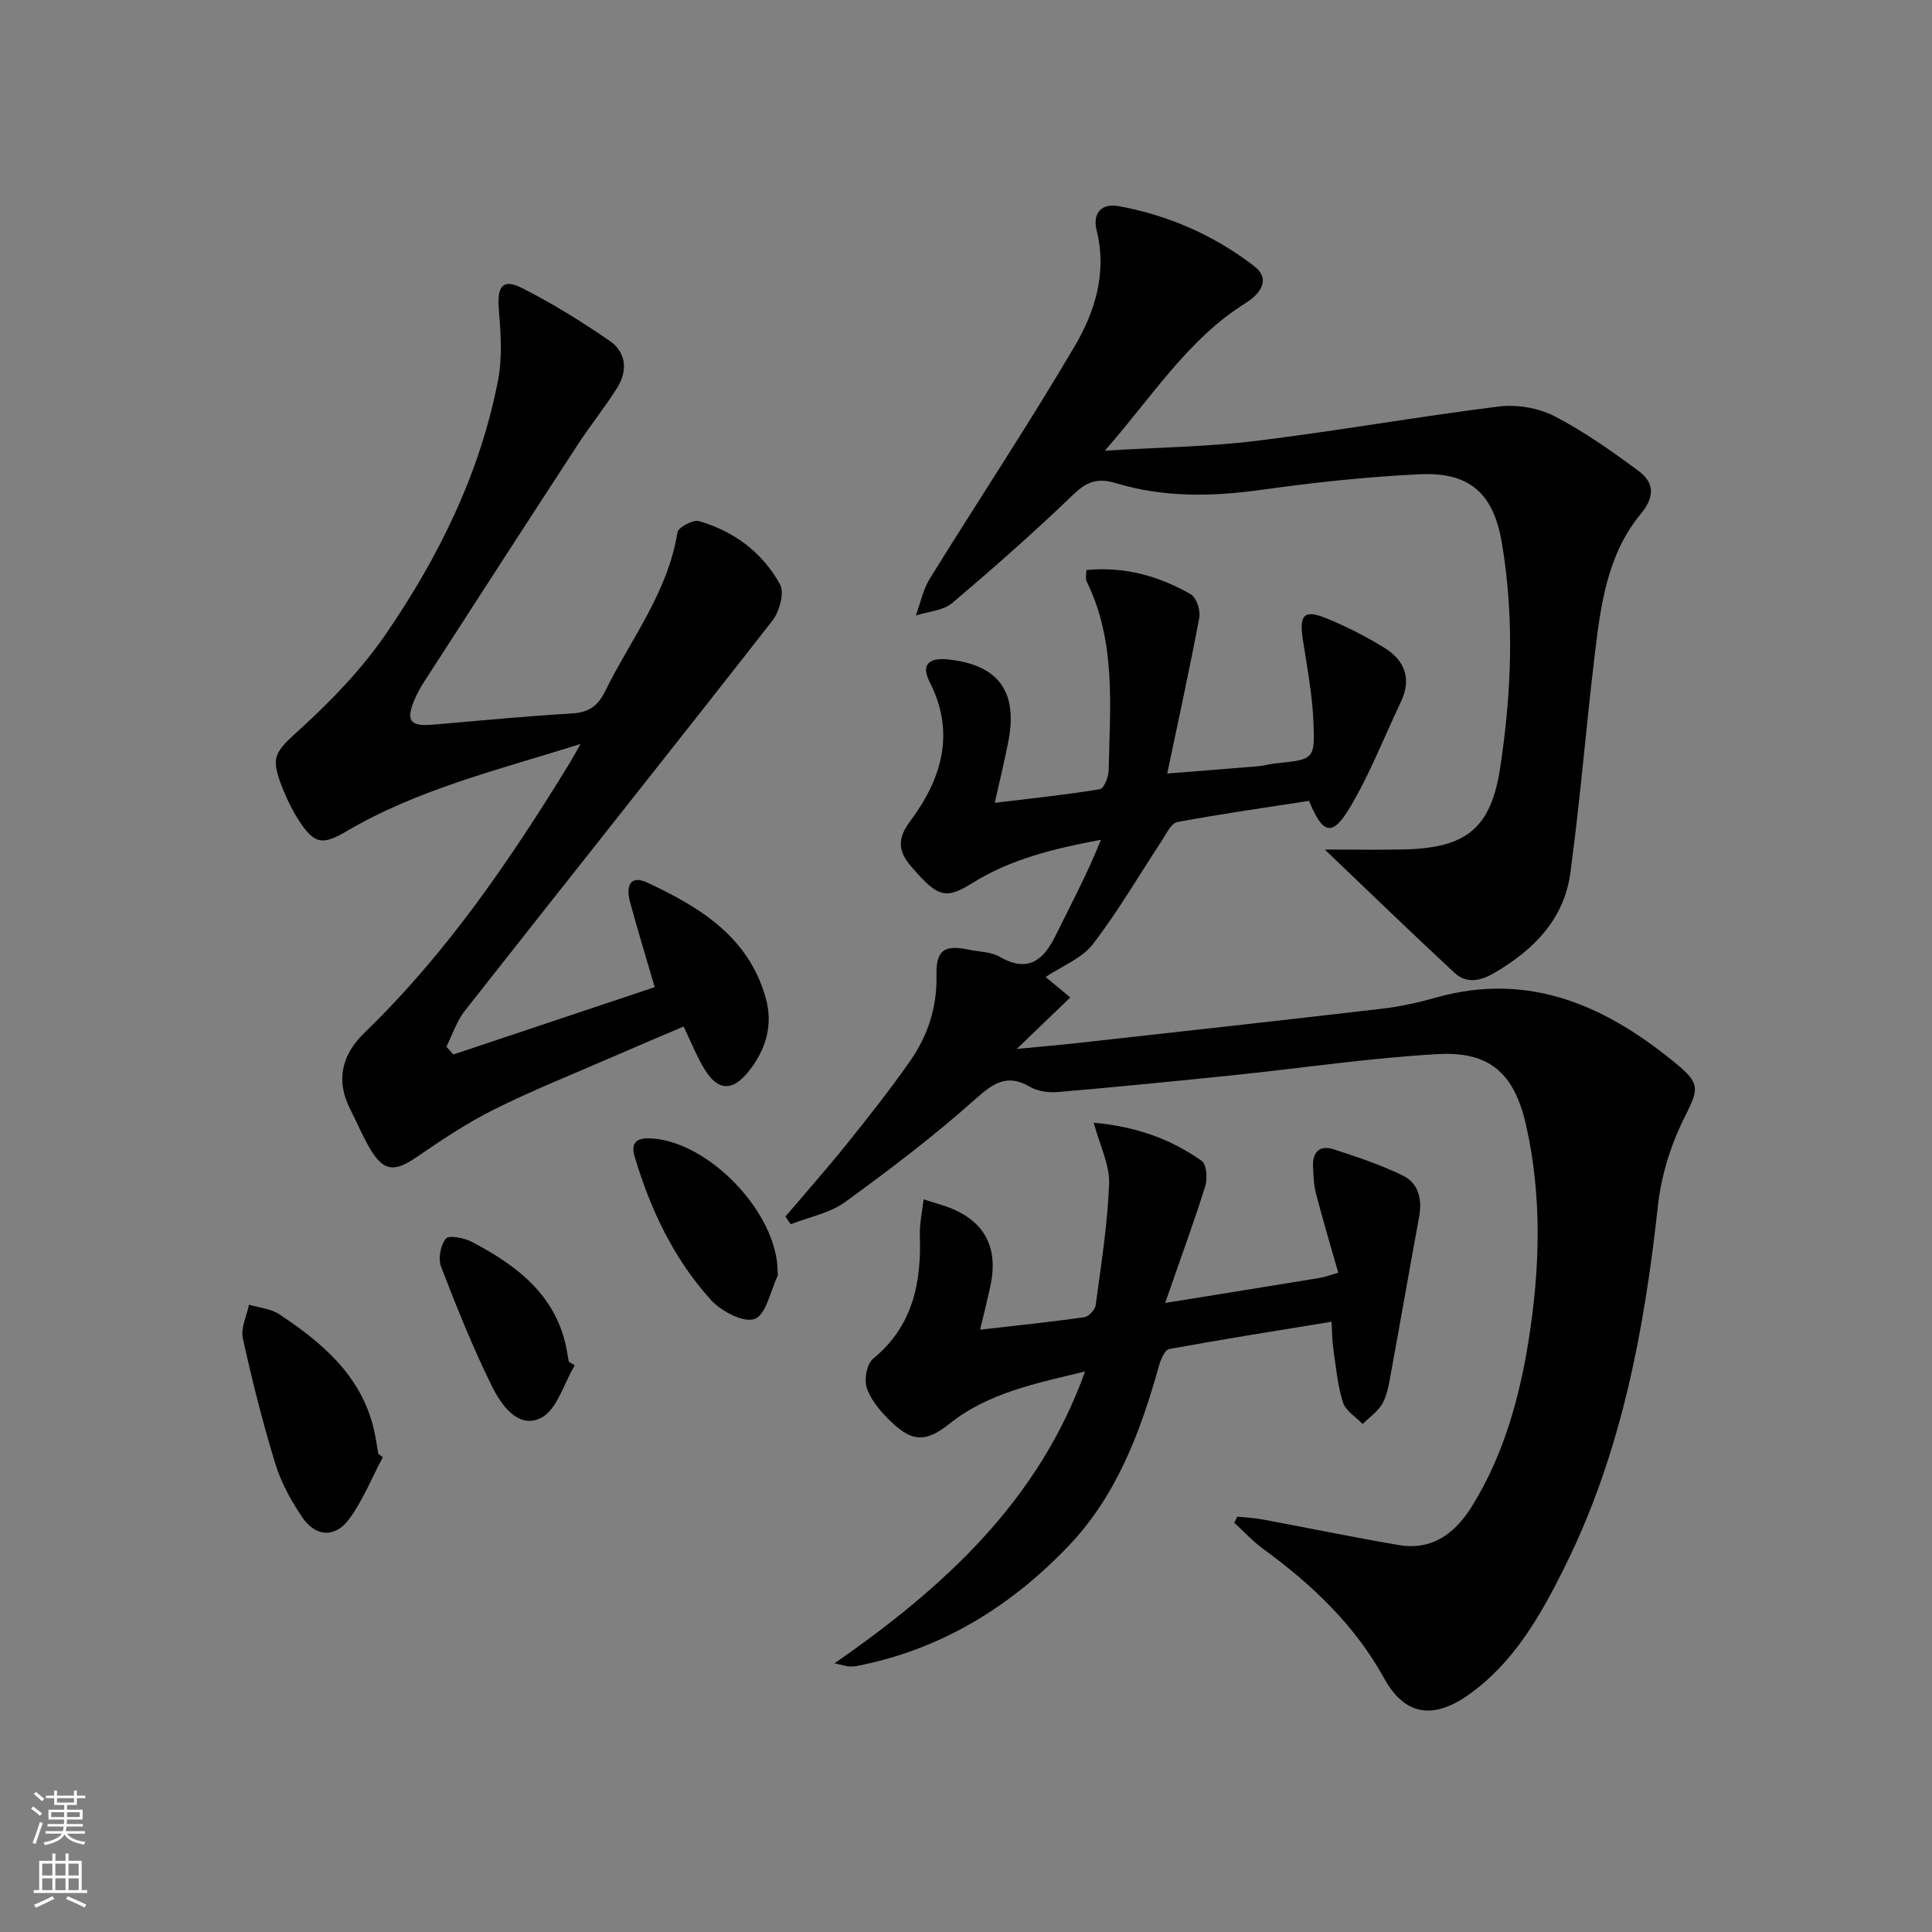 <svg enable-background="new 0 0 400 400" viewBox="0 0 400 400" xmlns="http://www.w3.org/2000/svg"><rect x="0" y="0" width="400" height="400" fill="#808080" stroke="none"/><g fill="#010000"><path d="m162.61 251.88c4.26-5.02 8.63-9.96 12.76-15.09 4.48-5.58 8.92-11.2 13.02-17.06 3.69-5.27 5.65-11.2 5.5-17.8-.12-5.21 1.58-6.39 6.74-5.3 2.11.45 4.5.41 6.27 1.43 5.8 3.35 9.04.93 11.61-4.28 3.21-6.51 6.63-12.92 9.42-19.91-9.57 1.79-18.63 3.95-26.69 9-4.93 3.09-6.79 2.95-11.07-1.76-2.91-3.2-5.59-5.94-1.77-11.04 6.42-8.57 9.54-18.14 4.1-28.82-1.84-3.62-.3-5.15 3.86-4.71 10.24 1.1 14.35 6.53 12.46 16.66-.76 4.06-1.77 8.07-2.87 13.02 7.51-.91 14.67-1.66 21.77-2.82.83-.13 1.79-2.55 1.82-3.92.27-13.25 1.58-26.66-4.59-39.17-.25-.52-.03-1.27-.03-2.29 7.93-.77 15.03 1.25 21.61 5.01 1.17.67 2.05 3.33 1.77 4.83-1.95 10.43-4.23 20.8-6.64 32.29 6.75-.54 12.74-.99 18.72-1.5 1.32-.11 2.62-.49 3.94-.63 7.68-.78 7.97-.78 7.61-8.68-.25-5.6-1.29-11.17-2.16-16.73-.84-5.38.17-6.52 4.99-4.54 4.12 1.7 8.15 3.75 11.94 6.1 4.19 2.6 5.59 6.43 3.33 11.17-3.49 7.32-6.43 14.97-10.58 21.9-3.61 6.03-5.58 5.52-8.43-1.43-9.01 1.4-18.19 2.69-27.29 4.39-1.27.24-2.26 2.46-3.2 3.88-4.73 7.15-9.04 14.62-14.26 21.4-2.28 2.96-6.38 4.51-9.79 6.8 1.5 1.24 2.97 2.46 5.11 4.23-3.51 3.38-6.77 6.52-11.08 10.66 4.79-.46 8.45-.77 12.11-1.17 21.13-2.35 42.27-4.68 63.38-7.14 3.78-.44 7.55-1.26 11.21-2.3 19.72-5.58 35.8 1.94 50.41 14.15 4.74 3.96 3.73 5.38.92 11.08-2.71 5.52-4.63 11.78-5.29 17.89-2.83 25.9-7.6 51.24-19.31 74.77-4.97 9.99-10.45 19.75-19.91 26.45-7.3 5.16-13.18 4.3-17.44-3.4-6.12-11.09-14.95-19.43-25-26.77-2.18-1.59-4.04-3.63-6.05-5.46.21-.42.42-.84.64-1.26 1.68.17 3.38.24 5.03.54 9.46 1.76 18.88 3.71 28.36 5.33 7.03 1.2 11.77-2.48 15.25-8.13 6.48-10.52 9.75-22.23 11.66-34.23 2.36-14.84 2.82-29.81-.54-44.62-2.4-10.6-7.46-15.25-18.18-14.66-14.05.77-28.03 2.88-42.04 4.33-12.2 1.26-24.41 2.47-36.63 3.52-1.91.16-4.19-.11-5.79-1.05-4.8-2.8-7.61-.82-11.4 2.55-8.54 7.61-17.68 14.57-26.95 21.29-3.18 2.31-7.46 3.1-11.24 4.58-.38-.52-.74-1.05-1.1-1.58z"/><path d="m120.21 154.03c-17.32 5.43-33.79 9.43-48.54 18.11-4.91 2.89-6.62 2.61-9.76-2.22-1.26-1.94-2.31-4.05-3.19-6.19-2.92-7.12-1.97-7.87 3.59-12.93 6.45-5.88 12.66-12.36 17.58-19.53 10.96-15.98 19.5-33.29 23.22-52.51.93-4.78.56-9.91.16-14.83-.37-4.54.78-6.3 4.64-4.37 6.33 3.16 12.4 6.96 18.25 10.96 3.49 2.38 3.86 6.21 1.62 9.77-2.56 4.07-5.6 7.84-8.23 11.87-10.63 16.3-21.19 32.65-31.74 48.99-.81 1.25-1.53 2.58-2.09 3.96-1.7 4.14-.73 5.32 3.83 4.93 9.6-.82 19.19-1.76 28.8-2.32 3.44-.2 5.39-1.46 6.9-4.54 5.33-10.82 13.03-20.53 15-32.94.17-1.05 3.24-2.7 4.46-2.35 7.27 2.1 13.18 6.51 16.79 13.12.95 1.74-.13 5.63-1.59 7.5-21.11 27.01-42.48 53.81-63.67 80.76-1.69 2.15-2.57 4.94-3.82 7.44.48.54.96 1.07 1.44 1.61 13.87-4.64 27.74-9.27 41.69-13.94-1.78-6.1-3.55-11.88-5.13-17.71-.8-2.98-.11-5.68 3.62-3.93 10.85 5.08 20.92 11.19 24.48 23.82 1.63 5.76 0 10.91-3.63 15.39-3.31 4.08-6.28 3.88-9-.54-1.63-2.65-2.77-5.6-4.36-8.88-5.01 2.14-9.87 4.18-14.7 6.29-8.22 3.58-16.58 6.91-24.6 10.91-5.61 2.8-10.88 6.36-16.08 9.9-4.57 3.11-6.78 2.91-9.62-1.94-1.51-2.58-2.65-5.37-4.02-8.03-3.1-6.07-1.66-11.39 2.98-15.87 17.03-16.47 30.22-35.84 42.51-55.89.51-.87.98-1.74 2.21-3.87z"/><path d="m274.28 175.89c6.37 0 11.36.09 16.35-.02 12.87-.29 18.04-4.3 19.96-16.88 2.36-15.48 2.98-31.07.35-46.62-1.73-10.19-6.61-14.67-17.06-14.18-10.92.52-21.85 1.7-32.69 3.22-10.19 1.42-20.22 1.62-30.09-1.36-3.62-1.09-5.91-.51-8.72 2.19-8.14 7.83-16.63 15.33-25.26 22.62-1.88 1.59-4.97 1.75-7.5 2.57.94-2.55 1.48-5.35 2.88-7.62 9.96-16.09 20.44-31.87 30.03-48.18 4.19-7.13 6.7-15.2 4.52-23.93-.88-3.52.92-5.69 4.62-5.01 10.29 1.89 19.73 6.04 27.98 12.4 3.59 2.76 1.19 5.81-1.72 7.63-11.9 7.42-19.18 19.14-29.18 30.59 11.36-.7 21.41-.81 31.33-2.03 16.77-2.06 33.43-5.02 50.2-7.11 3.72-.46 8.14.25 11.46 1.95 6.15 3.16 11.89 7.24 17.48 11.36 3.28 2.41 3.45 5.35.5 8.9-7 8.44-8.33 19-9.57 29.4-1.8 14.98-3 30.03-5.03 44.98-1.3 9.59-7.62 15.94-15.75 20.68-2.86 1.67-5.74 2.3-8.27-.06-8.73-8.12-17.29-16.39-26.82-25.49z"/><path d="m241.23 269.76c11.69-1.88 21.82-3.5 31.94-5.17 1.28-.21 2.52-.7 3.9-1.09-1.59-5.59-3.2-10.98-4.62-16.42-.46-1.74-.5-3.61-.6-5.43-.17-2.98 1.26-4.66 4.23-3.71 4.86 1.56 9.74 3.21 14.32 5.42 3.33 1.61 4.08 4.95 3.41 8.6-1.95 10.58-3.79 21.19-5.73 31.77-.42 2.27-.73 4.68-1.76 6.67-.9 1.74-2.76 2.98-4.19 4.44-1.41-1.48-3.54-2.74-4.09-4.5-1.13-3.6-1.46-7.46-2.01-11.22-.24-1.61-.21-3.26-.34-5.47-11.46 1.88-22.56 3.63-33.61 5.65-.89.16-1.75 2.12-2.1 3.39-3.83 13.73-8.79 26.98-18.81 37.45-12.09 12.63-26.53 21.49-43.98 24.82-.48.09-1 .09-1.49.05-.47-.04-.93-.19-2.91-.64 22.88-15.91 42.27-33.72 51.86-60.42-10.02 2.43-20.08 4.41-28.08 10.83-5.24 4.2-8.15 3.58-12.72-1.06-1.84-1.86-3.69-4.1-4.43-6.51-.53-1.73.08-4.87 1.38-5.93 8.19-6.73 9.97-15.62 9.65-25.48-.08-2.49.49-5 .77-7.5 2.42.84 4.98 1.4 7.24 2.57 6.45 3.32 8.05 8.85 6.55 15.59-.61 2.73-1.28 5.44-2.09 8.84 7.49-.86 14.54-1.59 21.56-2.58.92-.13 2.25-1.54 2.37-2.5 1.12-8.37 2.47-16.75 2.78-25.16.14-3.86-1.89-7.79-3.18-12.62 8.79.8 15.97 3.4 22.36 7.91 1.02.72 1.21 3.7.71 5.3-2.44 7.71-5.22 15.29-8.29 24.11z"/><path d="m79.26 301.69c-2.26 4.27-4.09 8.85-6.9 12.72-2.96 4.07-7.01 3.84-9.83-.34-2.29-3.4-4.35-7.16-5.54-11.05-2.61-8.54-4.8-17.22-6.71-25.94-.47-2.12.8-4.63 1.27-6.96 2.12.64 4.54.83 6.3 2 8.83 5.87 16.8 12.57 19.5 23.55.43 1.75.65 3.56.97 5.34.31.23.63.45.94.68z"/><path d="m161 263.22c0 .33.11.72-.02.99-1.49 3.13-2.37 7.97-4.73 8.86-2.27.86-6.95-1.59-9.07-3.94-7.68-8.49-12.52-18.7-15.78-29.66-.93-3.13.68-3.92 3.35-3.78 12.06.63 26.17 15.43 26.25 27.53z"/><path d="m119 282.68c-2.28 3.77-3.71 9.28-7.04 10.91-4.74 2.31-8.24-2.78-10.17-6.7-3.93-8-7.27-16.3-10.47-24.63-.64-1.66-.12-4.49 1-5.82.66-.78 3.83-.14 5.42.7 9.51 5 17.71 11.25 19.68 22.81.11.65.22 1.31.33 1.97.41.25.83.5 1.25.76z"/></g><path d="m6.44 374.46.42-.45c.65.47 1.27.95 1.85 1.44l-.45.49c-.65-.56-1.25-1.06-1.82-1.48m.93 7.33-.63-.26c.55-1.36 1.05-2.8 1.52-4.33.19.1.38.19.59.27-.46 1.29-.95 2.73-1.48 4.32m-.38-10.38.44-.42c.43.34 1.01.82 1.74 1.44l-.49.49c-.53-.51-1.09-1.01-1.69-1.51m2.5.35h1.72v-1.04h.59v1.04h3.52v-1.04h.59v1.04h1.75v.53h-1.75v1.42h-2.03v.97h3.22v2.03h-3.24c0 .35-.01.66-.03.93h3.32v.53h-3.37c-.03.27-.08.58-.15.94h3.96v.53h-3.71c.67.92 1.93 1.48 3.79 1.68-.13.24-.23.44-.29.59-2.13-.38-3.48-1.08-4.04-2.12-.43.97-1.77 1.72-4.03 2.23-.09-.19-.2-.37-.33-.55 2.1-.42 3.37-1.03 3.81-1.83h-3.36v-.53h3.58c.08-.29.13-.61.16-.94h-3.33v-.53h3.39c.02-.27.04-.58.04-.93h-3.23v-2.03h3.25v-.97h-2.07v-1.42h-1.73zm1.12 3.44v1h2.65c.01-.3.02-.44.01-.4v-.25-.35zm1.19-2h3.52v-.91h-3.52zm4.71 2h-2.63v.59c0 .15-.01.28-.01.4h2.64z" fill="#fbfcfa"/><path d="m13.56 383.74h.63v1.52h2.72v6.07h1.13v.6h-11.06v-.6h1.13v-6.07h2.73v-1.52h.63v1.52h2.1v-1.52zm-2.69 8.83.38.56c-1.24.63-2.53 1.25-3.85 1.85-.1-.21-.21-.42-.34-.63 1.36-.55 2.63-1.15 3.81-1.78m-2.13-4.27h2.1v-2.45h-2.1zm0 3.04h2.1v-2.46h-2.1zm2.72-3.04h2.1v-2.45h-2.1zm0 3.04h2.1v-2.46h-2.1zm6.07 3.6c-1.41-.71-2.7-1.3-3.86-1.78l.35-.56c1.45.62 2.75 1.19 3.84 1.72zm-1.25-9.09h-2.1v2.45h2.1zm-2.09 5.49h2.1v-2.46h-2.1z" fill="#fbfcfa"/></svg>
